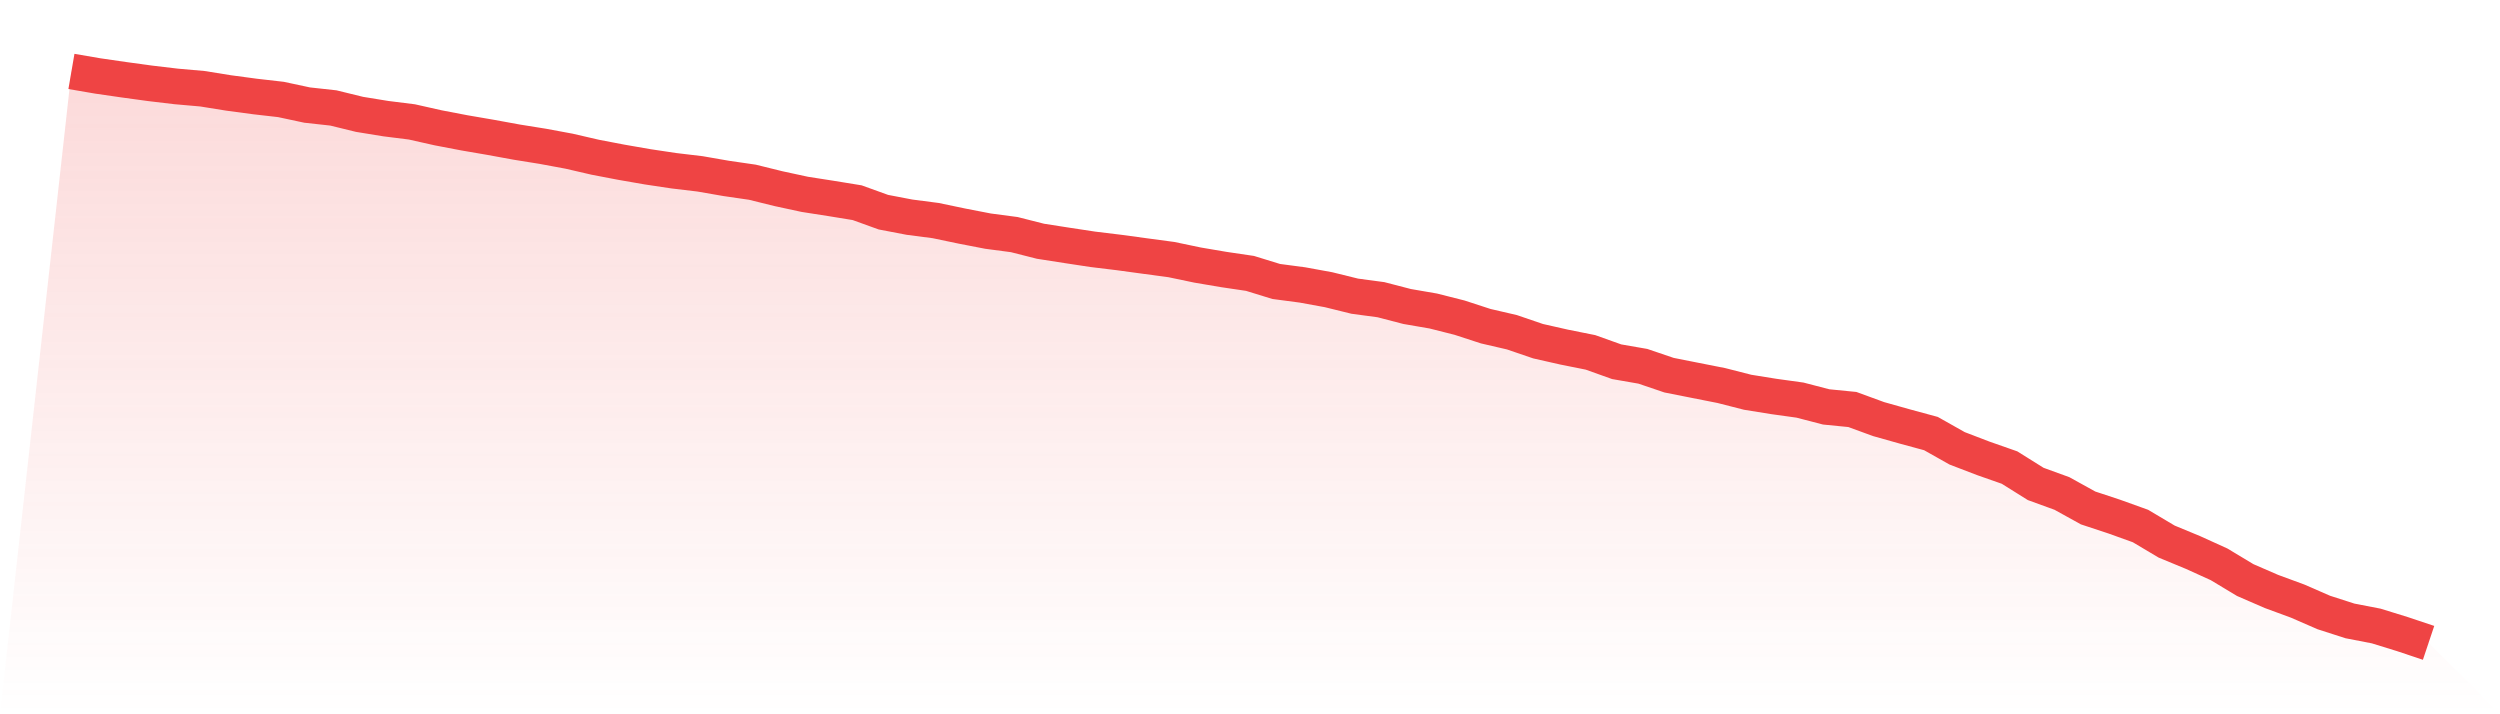 <svg viewBox="0 0 140 40" xmlns="http://www.w3.org/2000/svg">
<defs>
<linearGradient id="gradient" x1="0" x2="0" y1="0" y2="1">
<stop offset="0%" stop-color="#ef4444" stop-opacity="0.2"/>
<stop offset="100%" stop-color="#ef4444" stop-opacity="0"/>
</linearGradient>
</defs>
<path d="M4,4 L4,4 L5.467,4.252 L6.933,4.465 L8.4,4.666 L9.867,4.84 L11.333,4.969 L12.8,5.205 L14.267,5.402 L15.733,5.57 L17.2,5.884 L18.667,6.045 L20.133,6.404 L21.6,6.643 L23.067,6.827 L24.533,7.157 L26,7.438 L27.467,7.69 L28.933,7.958 L30.4,8.194 L31.867,8.466 L33.333,8.805 L34.8,9.086 L36.267,9.341 L37.733,9.561 L39.2,9.736 L40.667,9.991 L42.133,10.204 L43.6,10.566 L45.067,10.883 L46.533,11.112 L48,11.351 L49.467,11.881 L50.933,12.162 L52.4,12.353 L53.867,12.66 L55.333,12.944 L56.8,13.138 L58.267,13.51 L59.733,13.739 L61.2,13.962 L62.667,14.14 L64.133,14.34 L65.6,14.537 L67.067,14.844 L68.533,15.093 L70,15.31 L71.467,15.762 L72.933,15.956 L74.4,16.224 L75.867,16.586 L77.333,16.783 L78.8,17.164 L80.267,17.417 L81.733,17.788 L83.2,18.266 L84.667,18.606 L86.133,19.107 L87.6,19.439 L89.067,19.733 L90.533,20.257 L92,20.512 L93.467,21.01 L94.933,21.301 L96.4,21.591 L97.867,21.966 L99.333,22.202 L100.8,22.406 L102.267,22.787 L103.733,22.932 L105.2,23.469 L106.667,23.882 L108.133,24.28 L109.6,25.107 L111.067,25.669 L112.533,26.183 L114,27.101 L115.467,27.634 L116.933,28.445 L118.4,28.93 L119.867,29.457 L121.333,30.329 L122.8,30.936 L124.267,31.602 L125.733,32.484 L127.2,33.121 L128.667,33.661 L130.133,34.3 L131.6,34.772 L133.067,35.056 L134.533,35.509 L136,36 L140,40 L0,40 z" fill="url(#gradient)"/>
<path d="M4,4 L4,4 L5.467,4.252 L6.933,4.465 L8.4,4.666 L9.867,4.84 L11.333,4.969 L12.8,5.205 L14.267,5.402 L15.733,5.57 L17.2,5.884 L18.667,6.045 L20.133,6.404 L21.6,6.643 L23.067,6.827 L24.533,7.157 L26,7.438 L27.467,7.69 L28.933,7.958 L30.4,8.194 L31.867,8.466 L33.333,8.805 L34.8,9.086 L36.267,9.341 L37.733,9.561 L39.2,9.736 L40.667,9.991 L42.133,10.204 L43.6,10.566 L45.067,10.883 L46.533,11.112 L48,11.351 L49.467,11.881 L50.933,12.162 L52.4,12.353 L53.867,12.66 L55.333,12.944 L56.8,13.138 L58.267,13.51 L59.733,13.739 L61.2,13.962 L62.667,14.14 L64.133,14.34 L65.6,14.537 L67.067,14.844 L68.533,15.093 L70,15.31 L71.467,15.762 L72.933,15.956 L74.4,16.224 L75.867,16.586 L77.333,16.783 L78.8,17.164 L80.267,17.417 L81.733,17.788 L83.2,18.266 L84.667,18.606 L86.133,19.107 L87.6,19.439 L89.067,19.733 L90.533,20.257 L92,20.512 L93.467,21.01 L94.933,21.301 L96.4,21.591 L97.867,21.966 L99.333,22.202 L100.8,22.406 L102.267,22.787 L103.733,22.932 L105.2,23.469 L106.667,23.882 L108.133,24.28 L109.6,25.107 L111.067,25.669 L112.533,26.183 L114,27.101 L115.467,27.634 L116.933,28.445 L118.4,28.93 L119.867,29.457 L121.333,30.329 L122.8,30.936 L124.267,31.602 L125.733,32.484 L127.2,33.121 L128.667,33.661 L130.133,34.3 L131.6,34.772 L133.067,35.056 L134.533,35.509 L136,36" fill="none" stroke="#ef4444" stroke-width="2"/>
</svg>